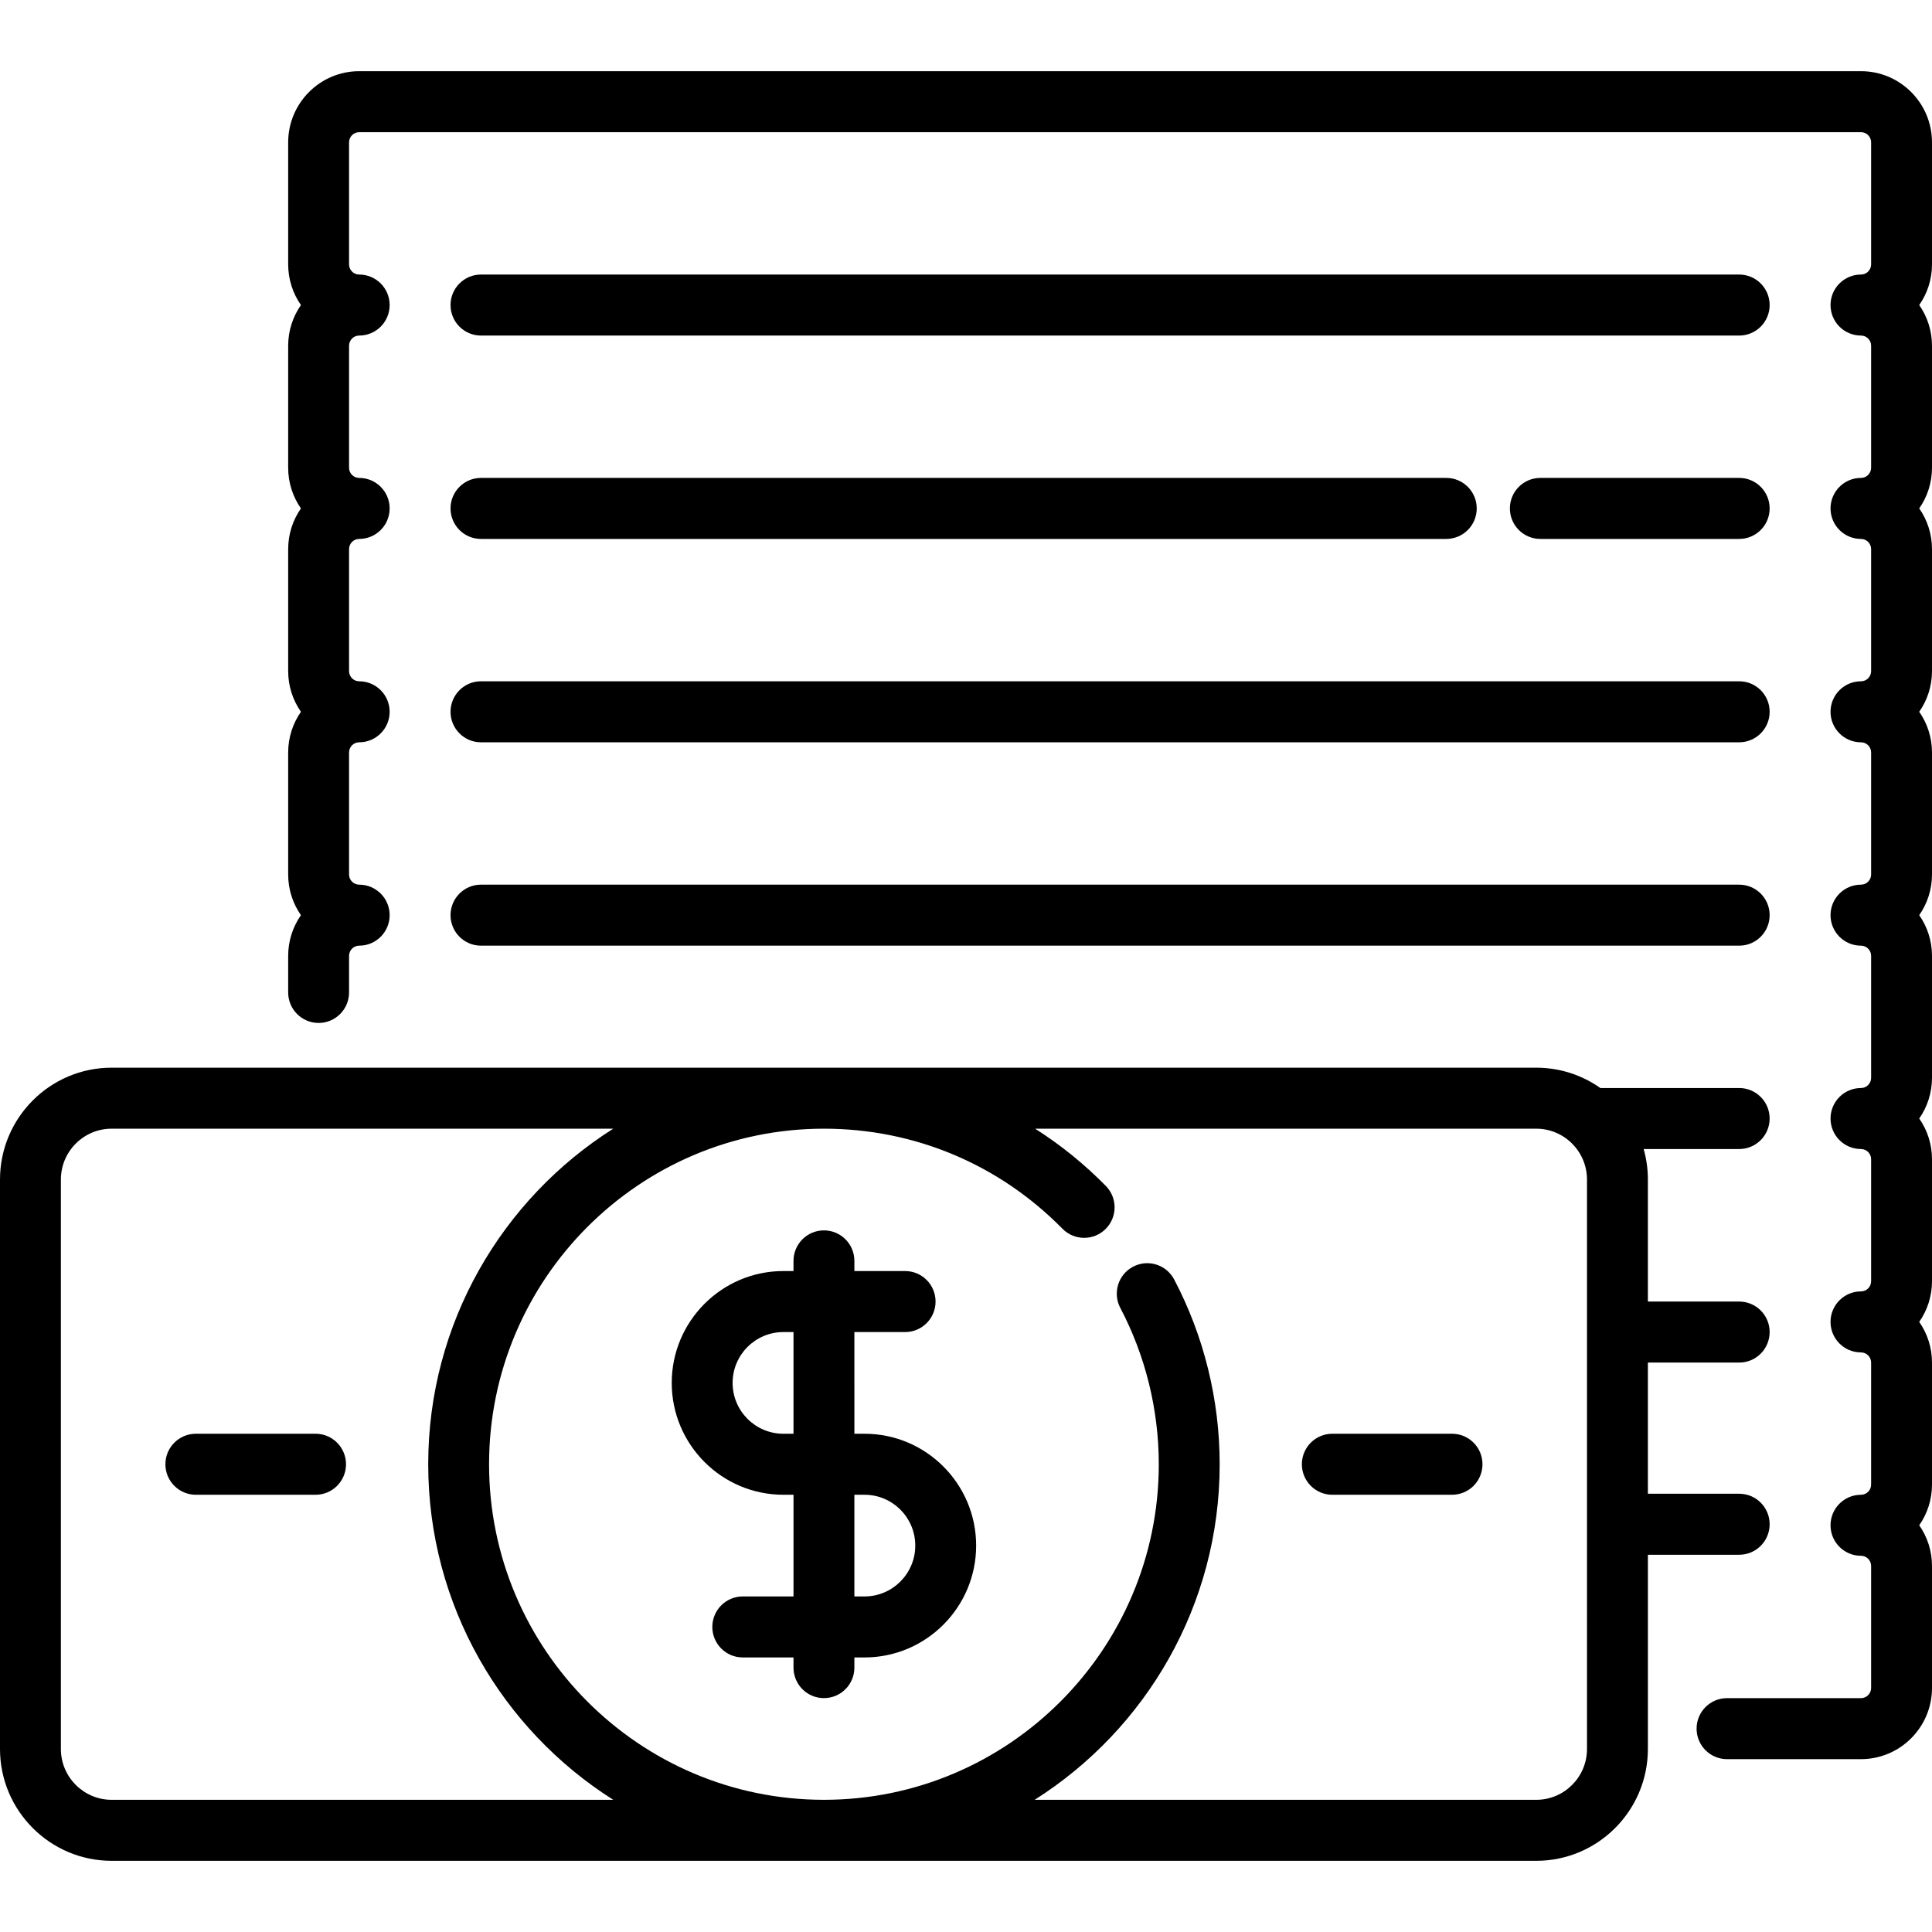 <?xml version="1.0" encoding="iso-8859-1"?>
<!-- Uploaded to: SVG Repo, www.svgrepo.com, Generator: SVG Repo Mixer Tools -->
<svg fill="#000000" height="800px" width="800px" version="1.1" id="Layer_1" xmlns="http://www.w3.org/2000/svg" xmlns:xlink="http://www.w3.org/1999/xlink" 
	 viewBox="0 0 512 512" xml:space="preserve">
<g>
	<g>
		<g>
			<path d="M229.11,379.958h-2.689V353.01h13.446c4.455,0,8.067-3.62,8.067-8.084c0-4.465-3.612-8.084-8.067-8.084H226.42v-2.695
				c0-4.465-3.612-8.084-8.067-8.084s-8.067,3.62-8.067,8.084v2.695h-2.689c-16.31,0-29.58,13.297-29.58,29.642
				c0,16.345,13.269,29.642,29.58,29.642h2.689v26.947h-13.446c-4.455,0-8.067,3.62-8.067,8.084s3.612,8.084,8.067,8.084h13.446
				v2.695c0,4.465,3.612,8.084,8.067,8.084s8.067-3.62,8.067-8.084v-2.695h2.689c16.31,0,29.58-13.297,29.58-29.642
				C258.689,393.255,245.419,379.958,229.11,379.958z M210.285,379.958h-2.689c-7.414,0-13.446-6.044-13.446-13.474
				s6.032-13.474,13.446-13.474h2.689V379.958z M229.109,423.074h-2.689v-26.947h2.689c7.414,0,13.446,6.044,13.446,13.474
				S236.523,423.074,229.109,423.074z"/>
			<path d="M127.462,250.611h333.446c4.456,0,8.067-3.62,8.067-8.084c0-4.465-3.611-8.084-8.067-8.084H127.462
				c-4.455,0-8.067,3.62-8.067,8.084C119.395,246.991,123.007,250.611,127.462,250.611z"/>
			<path d="M512,37.726c0-10.401-8.444-18.863-18.823-18.863H95.193c-10.379,0-18.823,8.463-18.823,18.863v32.337
				c0,4.004,1.251,7.722,3.384,10.779c-2.132,3.057-3.384,6.775-3.384,10.779v32.337c0,4.004,1.251,7.722,3.384,10.779
				c-2.132,3.057-3.384,6.775-3.384,10.779v32.337c0,4.004,1.251,7.722,3.384,10.779c-2.132,3.057-3.384,6.775-3.384,10.779v32.337
				c0,4.004,1.251,7.722,3.384,10.779c-2.132,3.057-3.384,6.775-3.384,10.779v9.701c0,4.465,3.612,8.084,8.067,8.084
				s8.067-3.62,8.067-8.084v-9.701c0-1.485,1.206-2.695,2.689-2.695c4.455,0,8.067-3.62,8.067-8.084
				c0-4.465-3.612-8.084-8.067-8.084c-1.483,0-2.689-1.209-2.689-2.695v-32.337c0-1.485,1.206-2.695,2.689-2.695
				c4.455,0,8.067-3.62,8.067-8.084s-3.612-8.084-8.067-8.084c-1.483,0-2.689-1.209-2.689-2.695v-32.337
				c0-1.485,1.206-2.695,2.689-2.695c4.455,0,8.067-3.62,8.067-8.084c0-4.465-3.612-8.084-8.067-8.084
				c-1.483,0-2.689-1.209-2.689-2.695V91.621c0-1.485,1.206-2.695,2.689-2.695c4.455,0,8.067-3.62,8.067-8.084
				c0-4.465-3.612-8.084-8.067-8.084c-1.483,0-2.689-1.209-2.689-2.695V37.726c0-1.485,1.206-2.695,2.689-2.695h397.983
				c1.483,0,2.689,1.209,2.689,2.695v32.337c0,1.485-1.206,2.695-2.689,2.695c-4.456,0-8.067,3.62-8.067,8.084
				c0,4.465,3.611,8.084,8.067,8.084c1.483,0,2.689,1.209,2.689,2.695v32.337c0,1.485-1.206,2.695-2.689,2.695
				c-4.456,0-8.067,3.62-8.067,8.084c0,4.465,3.611,8.084,8.067,8.084c1.483,0,2.689,1.209,2.689,2.695v32.337
				c0,1.485-1.206,2.695-2.689,2.695c-4.456,0-8.067,3.62-8.067,8.084s3.611,8.084,8.067,8.084c1.483,0,2.689,1.209,2.689,2.695
				v32.337c0,1.485-1.206,2.695-2.689,2.695c-4.456,0-8.067,3.62-8.067,8.084c0,4.465,3.611,8.084,8.067,8.084
				c1.483,0,2.689,1.209,2.689,2.695v32.337c0,1.485-1.206,2.695-2.689,2.695c-4.456,0-8.067,3.62-8.067,8.084
				c0,4.465,3.611,8.084,8.067,8.084c1.483,0,2.689,1.209,2.689,2.695v32.337c0,1.485-1.206,2.695-2.689,2.695
				c-4.456,0-8.067,3.62-8.067,8.084s3.611,8.084,8.067,8.084c1.483,0,2.689,1.209,2.689,2.695v32.337
				c0,1.485-1.206,2.695-2.689,2.695c-4.456,0-8.067,3.62-8.067,8.084c0,4.465,3.611,8.084,8.067,8.084
				c1.483,0,2.689,1.209,2.689,2.695v32.337c0,1.485-1.206,2.695-2.689,2.695h-35.496c-4.456,0-8.067,3.62-8.067,8.084
				c0,4.465,3.611,8.084,8.067,8.084h35.496c10.379,0,18.823-8.463,18.823-18.863v-32.337c0-4.004-1.253-7.722-3.384-10.779
				c2.131-3.057,3.384-6.775,3.384-10.779v-32.337c0-4.004-1.253-7.722-3.384-10.779c2.131-3.057,3.384-6.775,3.384-10.779V307.2
				c0-4.004-1.253-7.722-3.384-10.779c2.131-3.057,3.384-6.775,3.384-10.779v-32.337c0-4.004-1.253-7.722-3.384-10.779
				c2.131-3.057,3.384-6.775,3.384-10.779v-32.337c0-4.004-1.253-7.722-3.384-10.779c2.131-3.057,3.384-6.775,3.384-10.779v-32.337
				c0-4.004-1.253-7.722-3.384-10.779c2.131-3.057,3.384-6.775,3.384-10.779V91.621c0-4.004-1.253-7.722-3.384-10.779
				c2.131-3.057,3.384-6.775,3.384-10.779V37.726z"/>
			<path d="M127.462,142.821h255.82c4.456,0,8.067-3.62,8.067-8.084c0-4.465-3.611-8.084-8.067-8.084h-255.82
				c-4.455,0-8.067,3.62-8.067,8.084C119.395,139.201,123.007,142.821,127.462,142.821z"/>
			<path d="M83.631,379.958H51.9c-4.455,0-8.067,3.62-8.067,8.084c0,4.465,3.612,8.084,8.067,8.084h31.731
				c4.455,0,8.067-3.62,8.067-8.084C91.698,383.577,88.086,379.958,83.631,379.958z"/>
			<path d="M460.908,72.758H127.462c-4.455,0-8.067,3.62-8.067,8.084c0,4.465,3.612,8.084,8.067,8.084h333.446
				c4.456,0,8.067-3.62,8.067-8.084C468.975,76.377,465.364,72.758,460.908,72.758z"/>
			<path d="M460.908,126.653h-52.706c-4.456,0-8.067,3.62-8.067,8.084c0,4.465,3.611,8.084,8.067,8.084h52.706
				c4.456,0,8.067-3.62,8.067-8.084C468.975,130.272,465.364,126.653,460.908,126.653z"/>
			<path d="M468.975,403.941c0-4.465-3.611-8.084-8.067-8.084h-24.202v-34.762h24.202c4.456,0,8.067-3.62,8.067-8.084
				c0-4.465-3.611-8.084-8.067-8.084h-24.202v-32.337c0-2.801-0.39-5.513-1.118-8.084h25.32c4.456,0,8.067-3.62,8.067-8.084
				c0-4.465-3.611-8.084-8.067-8.084h-36.571c-0.072,0-0.144,0.001-0.217,0.002c-4.812-3.395-10.674-5.392-16.994-5.392H29.58
				C13.27,282.947,0,296.244,0,312.589v150.905c0,16.345,13.27,29.642,29.58,29.642h377.547c16.31,0,29.58-13.297,29.58-29.642
				v-51.469h24.202C465.364,412.025,468.975,408.406,468.975,403.941z M29.58,476.968c-7.414,0-13.446-6.044-13.446-13.474V312.589
				c0-7.43,6.032-13.474,13.446-13.474h132.934c-29.437,18.631-49.033,51.53-49.033,88.926s19.595,70.295,49.033,88.926H29.58z
				 M420.572,463.495c0,7.43-6.032,13.474-13.446,13.474H274.194c29.438-18.631,49.033-51.53,49.033-88.926
				c0-17.052-4.17-33.987-12.062-48.973c-2.079-3.948-6.958-5.462-10.9-3.378c-3.94,2.084-5.45,6.973-3.371,10.922
				c6.671,12.671,10.197,26.996,10.197,41.429c0,49.034-39.81,88.925-88.741,88.925s-88.74-39.892-88.74-88.926
				s39.809-88.926,88.74-88.926c23.953,0,46.403,9.419,63.216,26.518c3.126,3.18,8.235,3.219,11.409,0.085
				c3.173-3.133,3.211-8.251,0.084-11.432c-5.73-5.828-12.015-10.902-18.736-15.17h132.801c7.414,0,13.446,6.044,13.446,13.474
				V463.495z"/>
			<path d="M384.806,379.958h-31.731c-4.456,0-8.067,3.62-8.067,8.084c0,4.465,3.611,8.084,8.067,8.084h31.731
				c4.456,0,8.067-3.62,8.067-8.084C392.873,383.577,389.262,379.958,384.806,379.958z"/>
			<path d="M127.462,196.716h333.446c4.456,0,8.067-3.62,8.067-8.084s-3.611-8.084-8.067-8.084H127.462
				c-4.455,0-8.067,3.62-8.067,8.084S123.007,196.716,127.462,196.716z"/>
		</g>
	</g>
</g>
</svg>